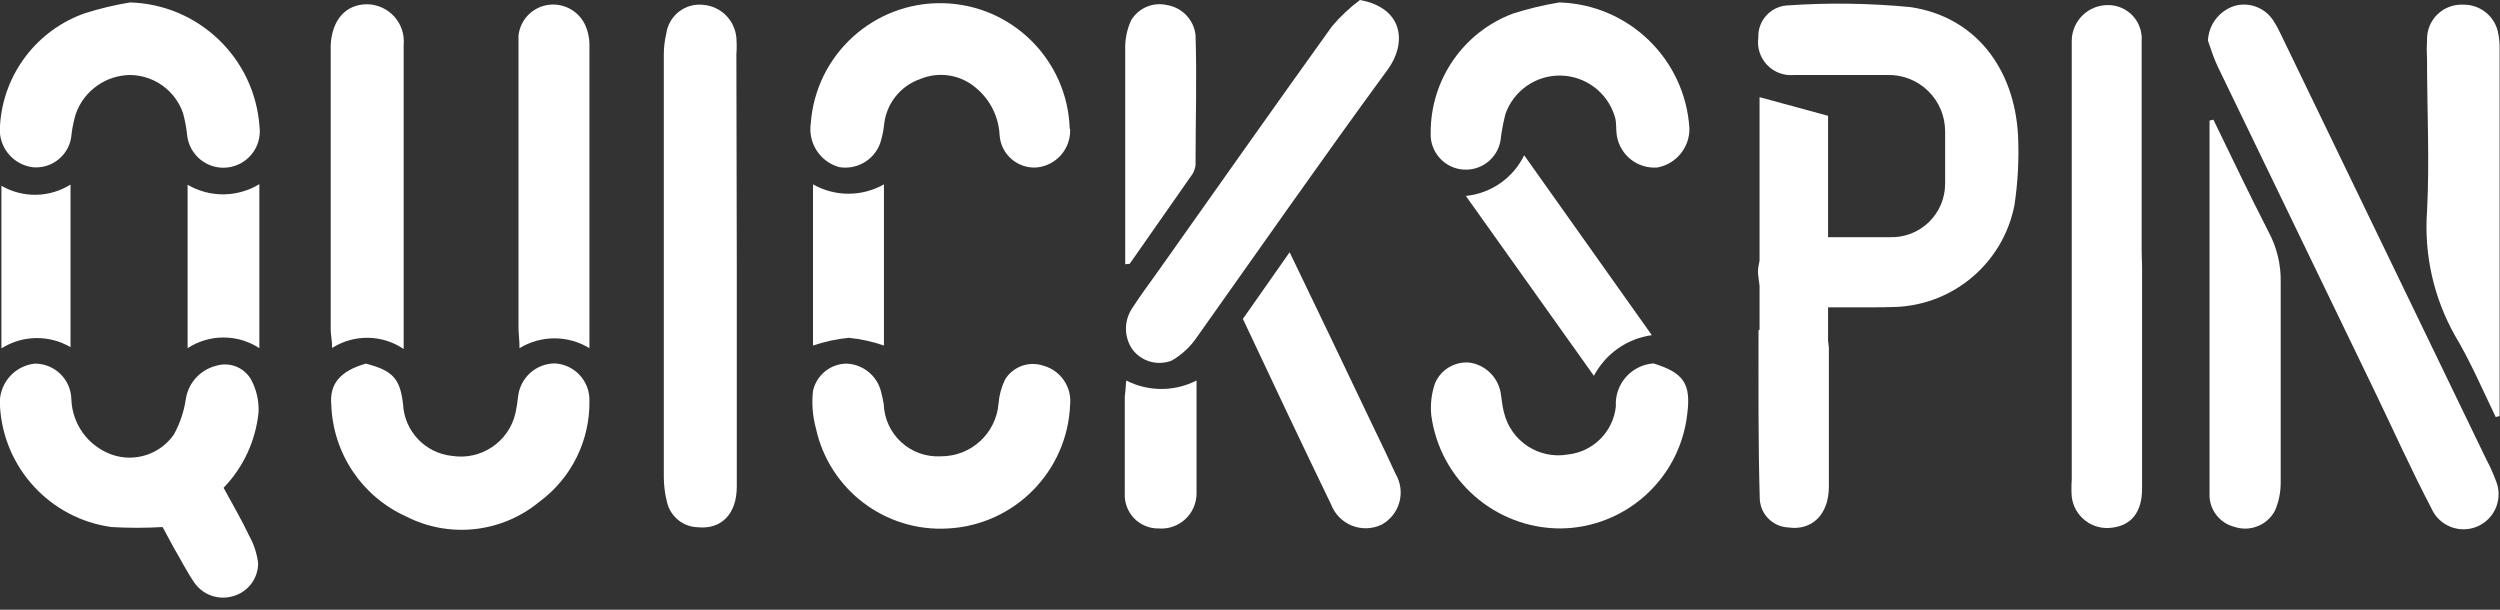 <?xml version="1.0" encoding="UTF-8"?>
<svg xmlns="http://www.w3.org/2000/svg" height="30" viewBox="0 0 123 30" width="123">
  <rect x="0" y="0" width="123" height="30" fill="#333333" stroke="none"/>
  <g fill="#fff" transform="translate(-1)">
    <path d="m91.91 15.12c-.9 0-1.8 0-2.69 0-.419.039-.836-.093-1.156-.366-.32-.273-.516-.664-.544-1.084-.083-.456.03-.926.312-1.293.282-.368.706-.599 1.168-.637.664-.07 1.333-.093 2-.07h3c.708.019 1.393-.249 1.902-.742.508-.493.796-1.17.798-1.878 0-.86 0-1.73 0-2.59 0-.752-.305-1.472-.846-1.995-.541-.522-1.272-.802-2.024-.775-1.52 0-3 0-4.56 0-.494.048-.983-.134-1.327-.493-.343-.359-.503-.856-.433-1.347-.035-.811.572-1.506 1.38-1.58 2.035-.144 4.079-.117 6.11.08 3.17.47 5.12 3 5.29 6.35.05 1.136-.01 2.275-.18 3.4-.55 2.804-2.945 4.869-5.8 5-.81.03-1.6.02-2.4.02z"></path>
    <path d="m109.63 2c.034-.788.558-1.471 1.31-1.71.72-.202 1.488.085 1.9.71.132.201.249.412.35.63 3.38 7 6.763 14 10.15 21 .173.323.323.657.45 1 .378.875-.025 1.892-.9 2.27s-1.892-.025-2.27-.9c-1-1.91-1.87-3.85-2.8-5.78l-7.71-15.95c-.19-.39-.32-.82-.48-1.27z"></path>
    <path d="m37.25 13.16v10.78c0 1.35-.76 2.12-1.93 2-.717-.024-1.33-.523-1.5-1.22-.103-.399-.157-.808-.16-1.22 0-6.953 0-13.9 0-20.84.001-.337.042-.672.12-1 .119-.898.941-1.532 1.84-1.42.858.079 1.536.761 1.61 1.62.02.276.02.554 0 .83z"></path>
    <path d="m106.39 13.16v10.88c0 1.15-.52 1.8-1.46 1.92-.468.071-.945-.05-1.322-.337-.377-.286-.622-.713-.678-1.183-.02-.276-.02-.554 0-.83v-21c0-.21 0-.41 0-.62.008-.469.202-.917.54-1.243.338-.326.791-.505 1.26-.497.454.002.887.191 1.197.522s.471.775.443 1.228v10.36z"></path>
    <path d="m9 25.93c-.839.05-1.681.05-2.52 0-3.008-.415-5.303-2.899-5.48-5.93-.105-1.053.658-1.995 1.71-2.11.973-.006 1.773.767 1.8 1.74.037 1.239.831 2.327 2 2.74 1.126.39 2.374-.019 3.05-1 .292-.535.489-1.117.58-1.72.116-.798.699-1.449 1.48-1.65.655-.209 1.367.06 1.72.65.276.501.407 1.069.38 1.64-.141 1.395-.747 2.701-1.72 3.71.43.79.88 1.56 1.26 2.36.232.417.382.876.44 1.35.001.755-.503 1.418-1.23 1.62-.72.217-1.497-.058-1.92-.68-.37-.54-.66-1.13-1-1.7z"></path>
    <path d="m67.91 0c2.16.4 2.31 2.14 1.36 3.43-3.18 4.34-6.27 8.77-9.37 13.14-.321.481-.749.881-1.25 1.17-.704.276-1.506.042-1.95-.57-.404-.605-.404-1.395 0-2 .41-.64.87-1.25 1.31-1.87 2.83-4 5.65-8 8.52-12 .409-.485.872-.921 1.38-1.3z"></path>
    <path d="m53.65 19.91c-.129 3.274-2.728 5.912-6 6.09-3.092.188-5.859-1.911-6.51-4.94-.161-.596-.209-1.217-.14-1.83.171-.772.849-1.326 1.64-1.34.818.026 1.517.595 1.71 1.39.054.201.097.405.13.61.026.715.338 1.389.867 1.871.529.482 1.229.73 1.943.689 1.485.01 2.725-1.13 2.84-2.61.033-.407.142-.803.32-1.17.399-.646 1.195-.925 1.91-.67.835.242 1.377 1.045 1.29 1.91z"></path>
    <path d="m19 17.89c1.32.34 1.69.74 1.83 2 .067 1.325 1.09 2.404 2.41 2.54 1.43.227 2.792-.69 3.12-2.1.059-.271.102-.544.13-.82.102-.924.88-1.625 1.81-1.63.963.053 1.712.856 1.7 1.82.036 1.971-.889 3.836-2.48 5-1.844 1.517-4.413 1.796-6.54.71-2.168-.979-3.594-3.102-3.68-5.48-.1-1.06.45-1.68 1.7-2.04z"></path>
    <path d="m82.35 17.88c1.49.46 1.86 1 1.66 2.51-.368 3.176-3.043 5.581-6.24 5.61-3.209-.006-5.92-2.38-6.35-5.56-.056-.541.009-1.087.19-1.6.29-.662.97-1.065 1.69-1 .772.111 1.388.703 1.53 1.47.06.34.08.69.17 1 .346 1.406 1.724 2.303 3.15 2.05 1.24-.138 2.217-1.12 2.35-2.36-.069-1.094.756-2.04 1.85-2.12z"></path>
    <path d="m7.4.12c3.384.1 6.14 2.752 6.37 6.13.116.983-.587 1.874-1.57 1.99s-1.874-.587-1.99-1.57c-.039-.378-.109-.753-.21-1.12-.388-1.097-1.416-1.839-2.58-1.86-1.21.006-2.285.77-2.69 1.91-.099.327-.169.661-.21 1-.03.47-.249.908-.607 1.215-.358.307-.824.456-1.293.415-1.01-.125-1.732-1.039-1.62-2.05.153-2.528 1.815-4.715 4.21-5.54.717-.224 1.449-.398 2.19-.52z"></path>
    <path d="m53.65 6.34c.047.973-.68 1.81-1.65 1.9-.941.063-1.756-.649-1.82-1.59-.043-.912-.472-1.763-1.18-2.34-.758-.643-1.814-.805-2.73-.42-.969.337-1.657 1.201-1.77 2.22-.023.24-.067.477-.13.71-.21.951-1.131 1.567-2.09 1.4-.938-.266-1.532-1.186-1.39-2.15.248-3.386 3.104-5.985 6.498-5.913 3.394.072 6.138 2.79 6.242 6.183z"></path>
    <path d="m20.86 17.17c-1.059-.716-2.441-.736-3.52-.05 0-.39-.07-.65-.07-.91v-14c.07-1.24.74-2 1.8-2 .509.009.992.23 1.332.609s.506.884.458 1.391v2.8z"></path>
    <path d="m77.72.12c3.419.102 6.195 2.796 6.4 6.21.007.932-.654 1.736-1.57 1.91-.971.081-1.842-.598-2-1.56-.06-.33 0-.69-.12-1-.372-1.154-1.439-1.943-2.651-1.962s-2.302.739-2.709 1.882c-.093.366-.167.736-.22 1.11-.052.955-.87 1.687-1.825 1.635s-1.687-.87-1.635-1.825c-.004-2.602 1.606-4.933 4.04-5.85.749-.24 1.514-.423 2.29-.55z"></path>
    <path d="m123.79 20.52c-.65-1.35-1.24-2.73-2-4-1.052-1.863-1.532-3.995-1.38-6.13.13-2.48 0-5 0-7.46-.019-.333-.019-.667 0-1-.003-.462.183-.906.516-1.227.333-.321.782-.492 1.244-.473.865-.026 1.615.595 1.75 1.45.045.237.065.479.06.72v17.71.36z"></path>
    <path d="m109.9 5.89c.9 1.85 1.78 3.7 2.72 5.53.404.756.607 1.603.59 2.46v9.85c.004.478-.091.951-.28 1.39-.38.722-1.227 1.061-2 .8-.69-.175-1.185-.779-1.22-1.49 0-.21 0-.42 0-.62v-17.88z"></path>
    <path d="m30 17.13c-1.056-.645-2.384-.645-3.44 0 0-.42-.05-.72-.05-1v-13.65c0-.24 0-.49 0-.73.082-.756.652-1.367 1.4-1.5.785-.139 1.563.273 1.89 1 .126.284.194.59.2.9z"></path>
    <path d="m64.45 12.41c1.45 3 2.8 5.83 4.15 8.66.36.74.72 1.49 1.06 2.24.252.423.32.931.188 1.405-.132.474-.453.874-.888 1.105-.458.214-.984.227-1.453.038-.468-.19-.837-.566-1.017-1.038-1.45-3-2.87-6-4.34-9.13z"></path>
    <path d="m73.12 9.64c1.239-.124 2.325-.881 2.87-2l6.28 8.85c-1.217.168-2.278.913-2.85 2z"></path>
    <path d="m56.36 13v-2.61c0-2.65 0-5.31 0-8-.007-.479.092-.954.29-1.39.364-.608 1.08-.912 1.77-.75.743.121 1.316.722 1.4 1.47.07 2.13 0 4.27 0 6.41-.024.206-.107.401-.24.56l-3 4.29z"></path>
    <path d="m87.52 16.23 3.37.3c.045.191.075.385.09.58v6.84c0 1.38-.85 2.17-2 2-.765-.036-1.375-.654-1.4-1.42-.08-2.79-.06-5.53-.06-8.3z"></path>
    <path d="m13.76 9.06v8.07c-1.073-.7-2.457-.7-3.53 0v-8.04c1.092.641 2.449.629 3.53-.03z"></path>
    <path d="m41 9.07c1.082.615 2.408.615 3.49 0v7.93c-.56-.194-1.14-.322-1.73-.38-.599.06-1.19.188-1.76.38z"></path>
    <path d="m4.47 9.08v8c-1.055-.617-2.367-.594-3.4.06v-8c1.057.613 2.366.59 3.4-.06z"></path>
    <path d="m56.41 18.72c1.086.556 2.374.556 3.46 0v5.57c-.004.481-.208.938-.562 1.262-.355.324-.828.487-1.308.448-.454.006-.891-.176-1.206-.504-.315-.328-.479-.772-.454-1.226 0-1.59 0-3.17 0-4.76.02-.22.05-.43.07-.79z"></path>
    <path d="m90.94 5.698v14.206l-3.37.756v-15.88z"></path>
  </g>
</svg>

